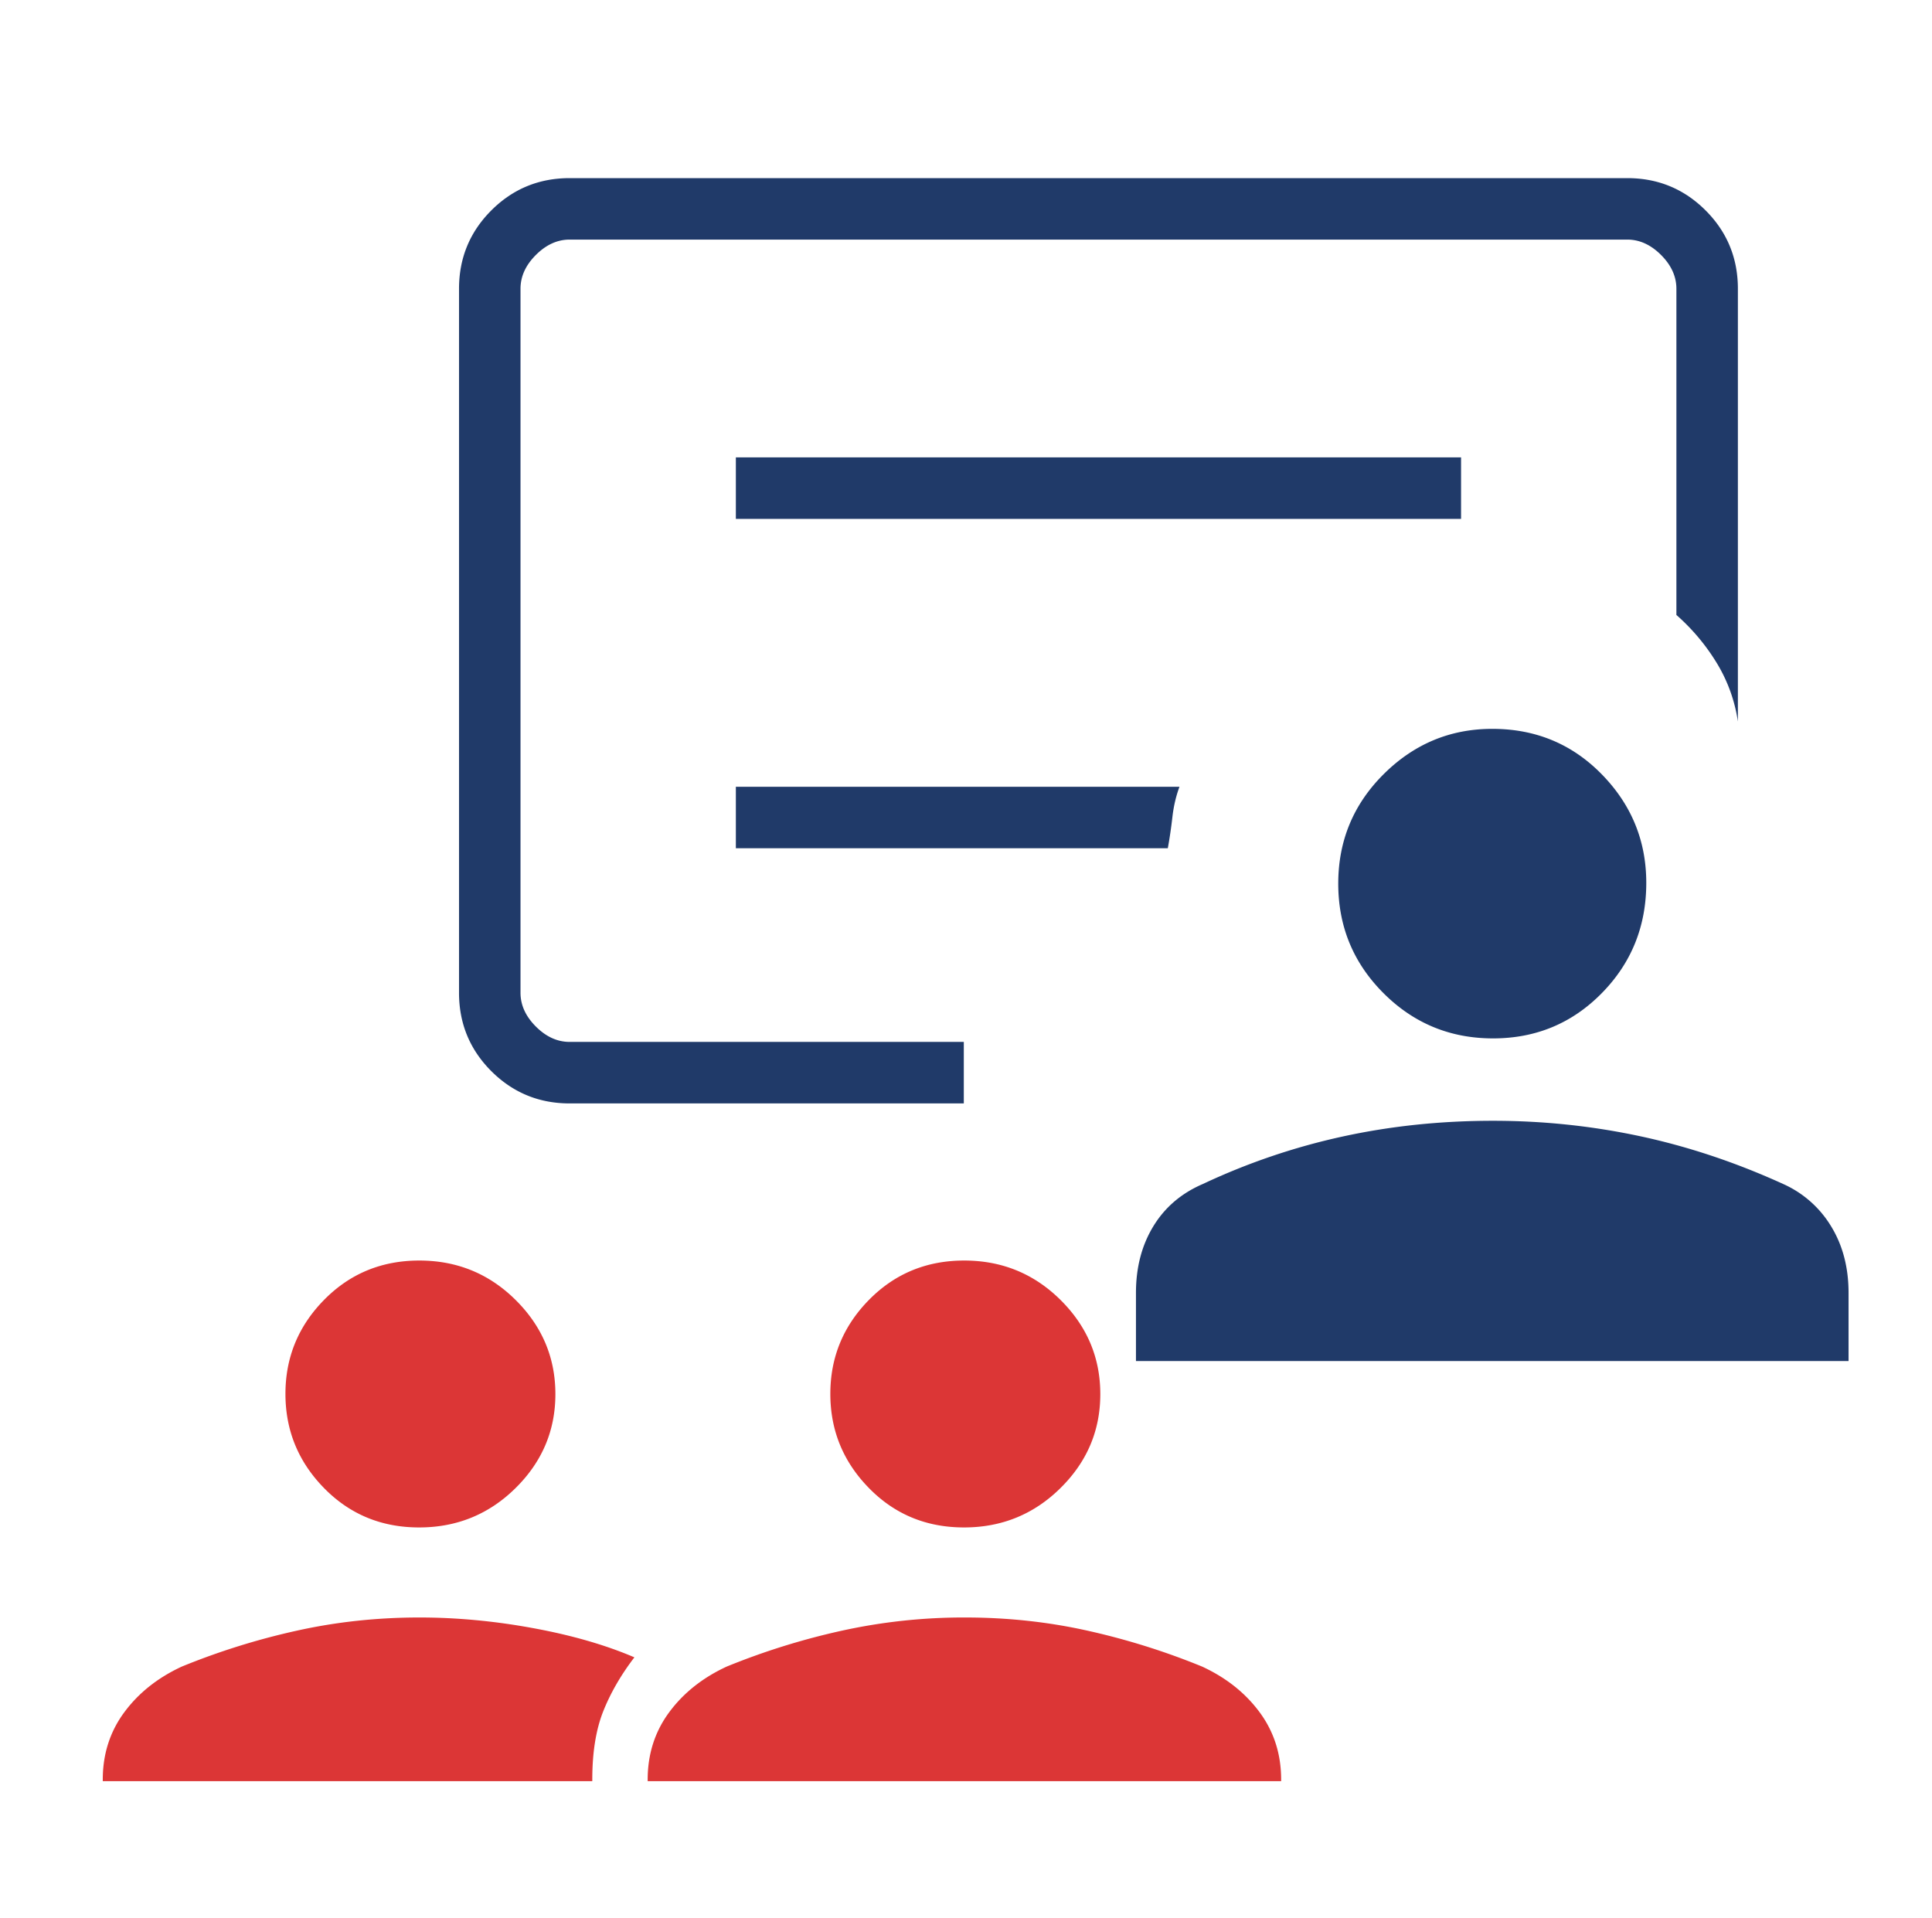 <svg xmlns="http://www.w3.org/2000/svg" width="141" height="140" fill="none"><path fill="#203A69" d="M37.987 76.045V17.487v27.395-4.252 35.415ZM53.704 61.91h31.524c.134-.732.245-1.491.335-2.277.089-.785.261-1.522.516-2.21H53.704v4.487Zm0-24.04h52.926v-4.487H53.704v4.487ZM41.576 80.533c-2.24 0-4.147-.786-5.72-2.357-1.57-1.572-2.356-3.479-2.356-5.72v-51.38c0-2.24.786-4.147 2.357-5.72 1.572-1.57 3.478-2.356 5.72-2.356h77.18c2.241 0 4.148.786 5.72 2.357 1.571 1.572 2.356 3.478 2.356 5.72v31.578a11.377 11.377 0 0 0-1.509-4.212 15.171 15.171 0 0 0-2.978-3.56V21.075c0-.897-.374-1.72-1.121-2.467-.748-.748-1.571-1.122-2.468-1.122h-77.18c-.898 0-1.72.374-2.468 1.122-.748.747-1.122 1.57-1.122 2.467v51.38c0 .898.374 1.72 1.122 2.468.747.747 1.57 1.121 2.467 1.121H70.34v-.258 4.745H41.576Zm67.387-4.746c-3.128 0-5.793-1.101-7.995-3.303-2.2-2.201-3.301-4.865-3.301-7.993 0-3.129 1.106-5.794 3.32-7.995 2.214-2.2 4.854-3.301 7.921-3.301 3.164 0 5.828 1.106 7.993 3.319 2.164 2.213 3.246 4.854 3.246 7.92 0 3.166-1.082 5.849-3.246 8.05-2.165 2.202-4.81 3.303-7.938 3.303ZM82.904 99.333v-4.97c0-1.854.422-3.474 1.267-4.862.845-1.387 2.053-2.418 3.624-3.091a47.896 47.896 0 0 1 10.209-3.465c3.506-.764 7.159-1.145 10.959-1.145 3.65 0 7.228.376 10.736 1.127 3.507.752 6.985 1.912 10.433 3.483a7.808 7.808 0 0 1 3.506 3.094c.848 1.386 1.272 3.005 1.272 4.86v4.97H82.904Z"/><path fill="#DC3636" d="M7.5 130v-.116c0-1.854.52-3.488 1.562-4.902 1.042-1.415 2.443-2.53 4.204-3.346a51.54 51.54 0 0 1 8.365-2.615c2.9-.646 5.894-.969 8.985-.969 2.723 0 5.492.26 8.308.78 2.816.518 5.274 1.228 7.375 2.129-.98 1.282-1.738 2.593-2.273 3.935-.534 1.342-.8 3.004-.8 4.988V130H7.5Zm39.768 0v-.116c0-1.854.52-3.488 1.561-4.902 1.041-1.415 2.443-2.53 4.204-3.346a51.54 51.54 0 0 1 8.38-2.615 41.418 41.418 0 0 1 9.01-.969c3.1 0 6.092.323 8.975.969a51.648 51.648 0 0 1 8.338 2.615c1.76.816 3.162 1.931 4.203 3.346 1.04 1.414 1.561 3.048 1.561 4.902V130H47.268Zm-16.681-18.52c-2.75 0-5.064-.959-6.941-2.877-1.876-1.918-2.814-4.208-2.814-6.87s.94-4.95 2.822-6.863c1.882-1.913 4.198-2.87 6.948-2.87s5.093.959 7.028 2.877c1.935 1.92 2.903 4.21 2.903 6.872 0 2.66-.97 4.948-2.91 6.861-1.94 1.914-4.286 2.87-7.036 2.87Zm39.768 0c-2.751 0-5.065-.959-6.94-2.877-1.878-1.918-2.816-4.208-2.816-6.87s.94-4.95 2.822-6.863C65.303 92.957 67.62 92 70.37 92c2.751 0 5.094.959 7.03 2.877 1.935 1.92 2.902 4.21 2.902 6.872 0 2.66-.97 4.948-2.911 6.861-1.94 1.914-4.285 2.87-7.035 2.87Z"/></svg>